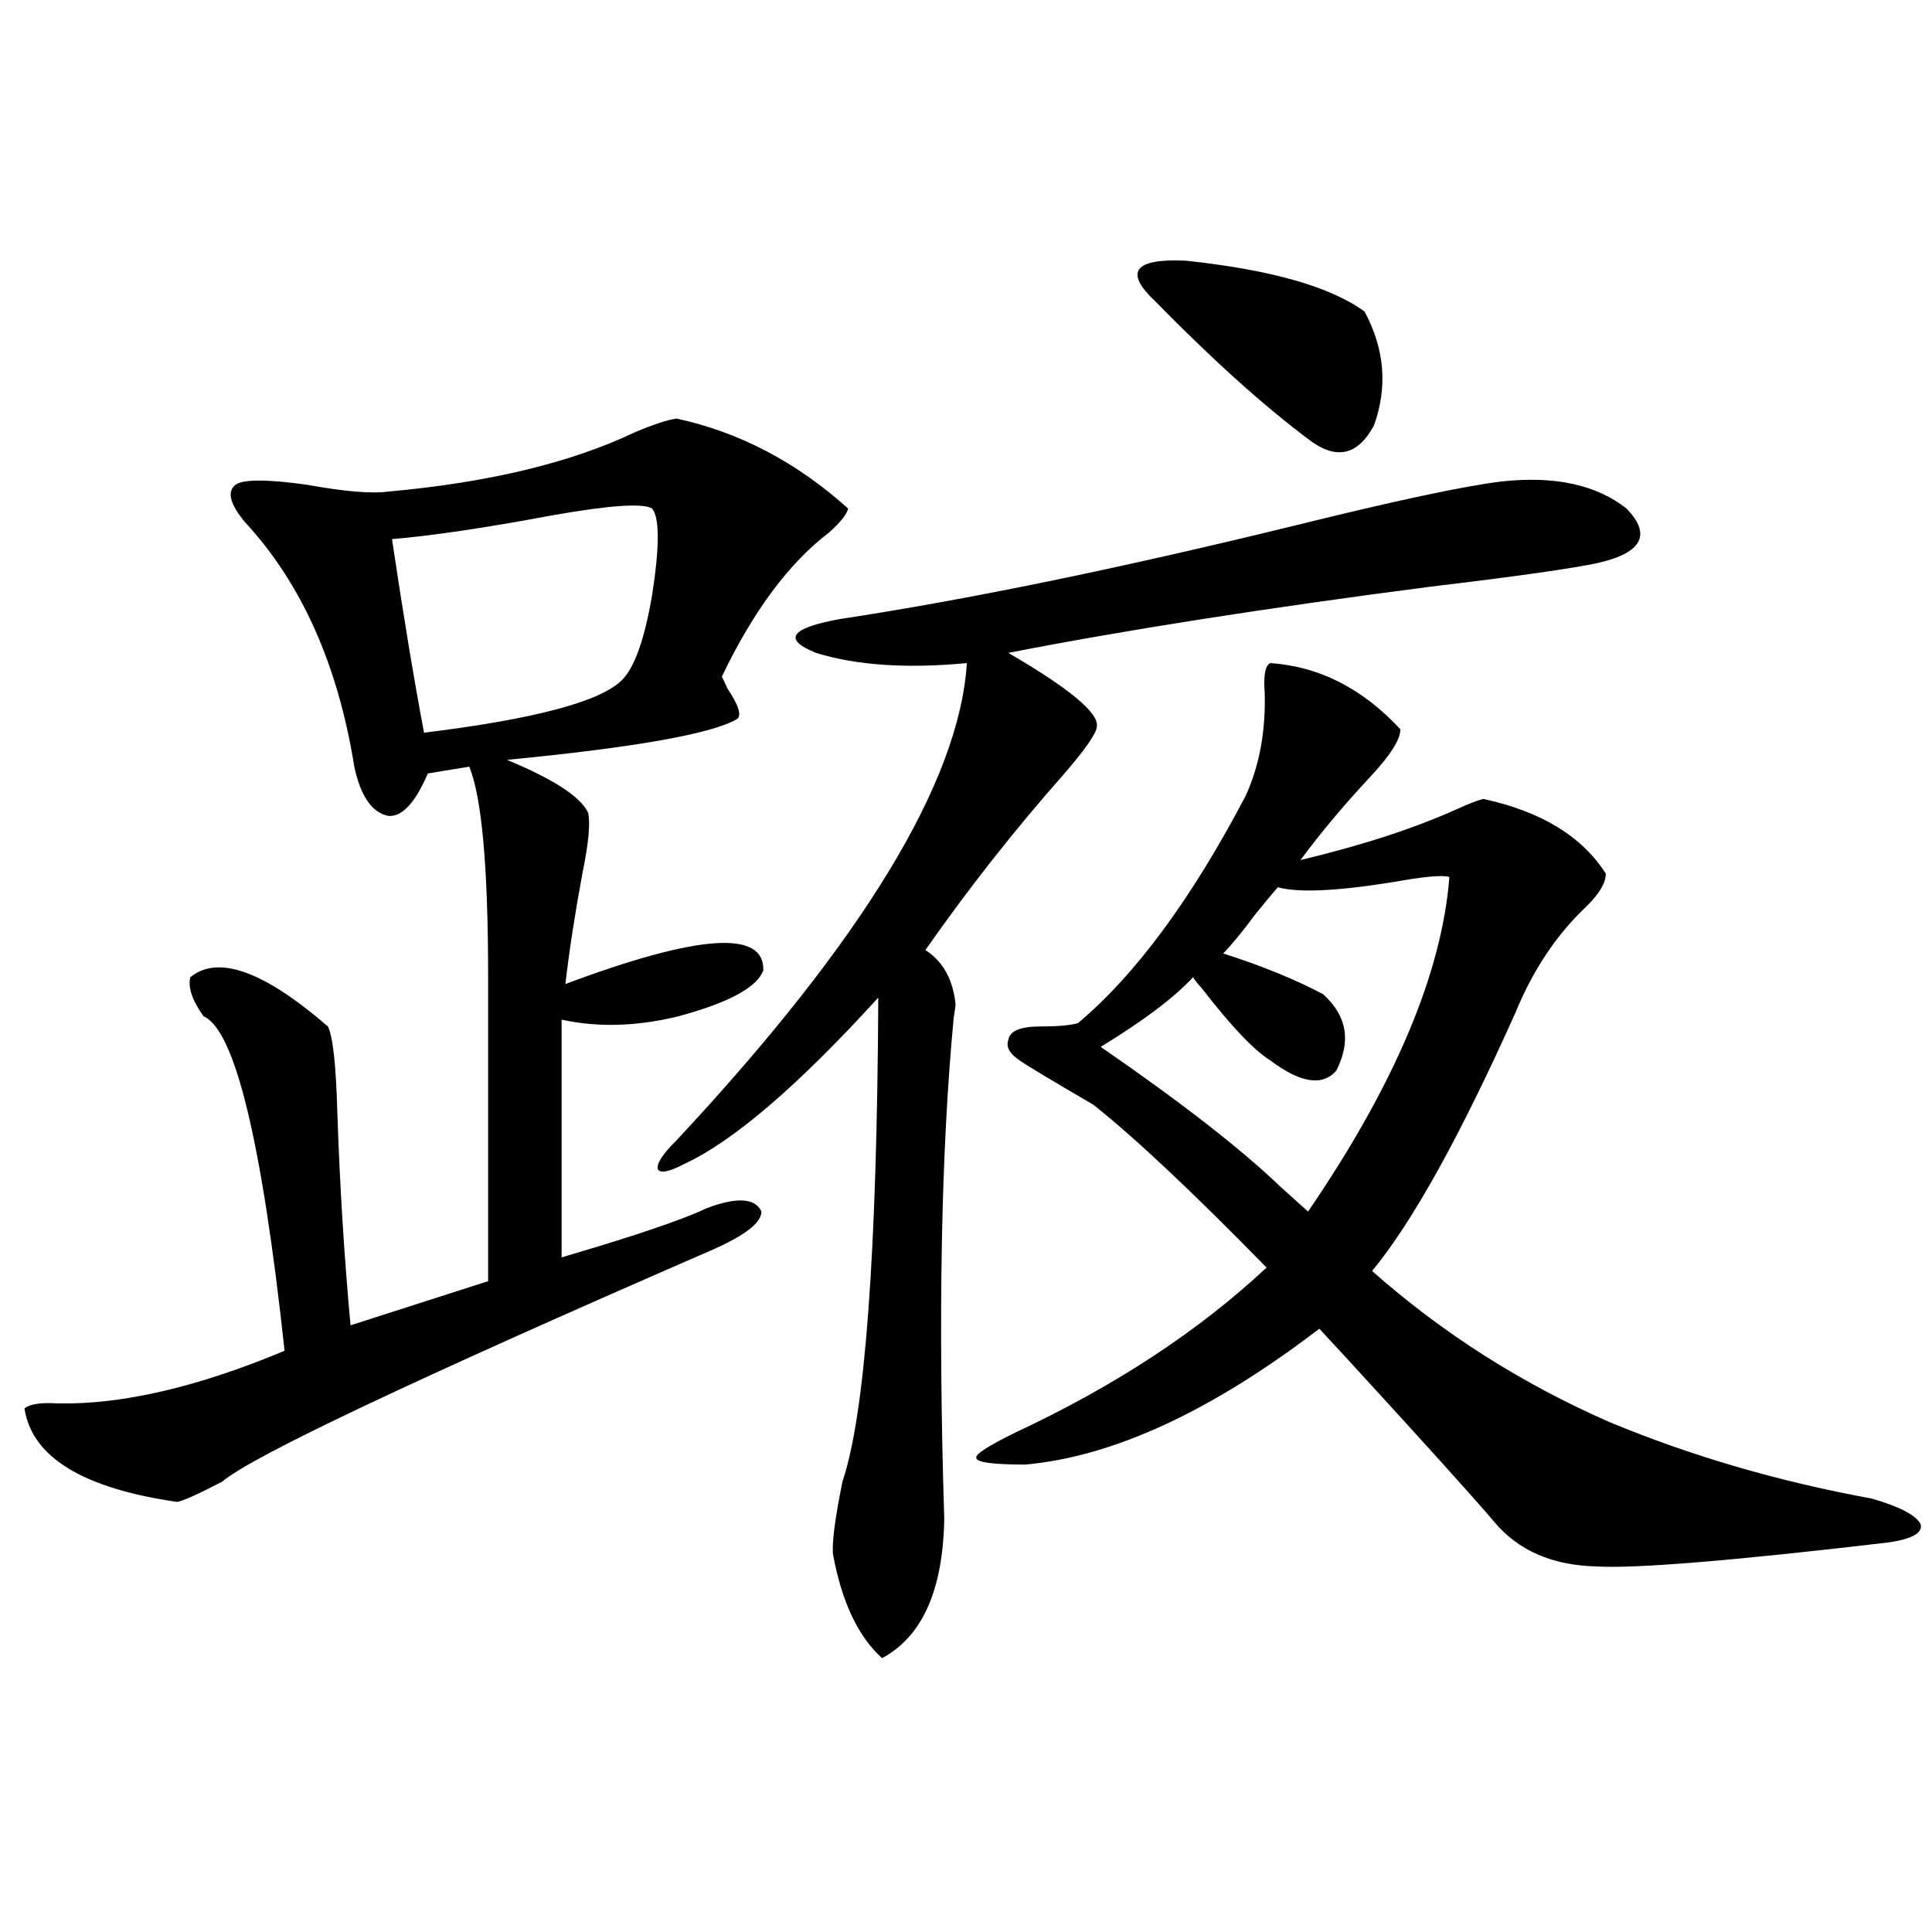 <?xml version="1.0" encoding="utf-8"?>
<!-- Generator: Adobe Illustrator 16.0.0, SVG Export Plug-In . SVG Version: 6.00 Build 0)  -->
<!DOCTYPE svg PUBLIC "-//W3C//DTD SVG 1.1//EN" "http://www.w3.org/Graphics/SVG/1.1/DTD/svg11.dtd">
<svg version="1.1" id="图层_1" xmlns="http://www.w3.org/2000/svg" xmlns:xlink="http://www.w3.org/1999/xlink" x="0px" y="0px"
	 width="1000px" height="1000px" viewBox="0 0 1000 1000" enable-background="new 0 0 1000 1000" xml:space="preserve">
<path d="M350.211,216.648c32.515,7.031,62.103,22.563,88.778,46.582c-0.655,2.939-3.902,7.031-9.756,12.305
	c-20.822,15.82-39.358,40.732-55.608,74.707c0.641,1.182,1.616,3.228,2.927,6.152c5.854,8.789,7.47,14.063,4.878,15.82
	c-13.018,7.622-52.682,14.653-119.021,21.094c24.055,9.971,38.048,19.048,41.95,27.246c1.296,5.273,0.32,15.82-2.927,31.641
	c-3.902,21.094-6.829,40.142-8.78,57.129c68.932-25.776,103.077-28.125,102.437-7.031c-3.262,8.789-17.896,16.699-43.901,23.73
	c-21.463,5.273-41.63,5.864-60.486,1.758v123.047c3.902-1.167,10.731-3.213,20.487-6.152c26.661-8.198,44.877-14.639,54.633-19.336
	c15.609-5.85,25.03-5.273,28.292,1.758c0,5.864-8.78,12.607-26.341,20.215c-153.502,66.797-237.723,106.65-252.676,119.531
	c-12.363,6.455-20.167,9.971-23.414,10.547c-48.779-7.031-75.12-23.14-79.022-48.34c2.591-2.334,8.445-3.213,17.561-2.637
	c33.17,0.591,72.193-8.486,117.07-27.246c-11.707-108.394-25.701-166.113-41.95-173.145c-5.854-8.198-8.14-14.941-6.829-20.215
	c14.298-11.714,38.048-3.213,71.218,25.488c2.591,5.273,4.222,20.215,4.878,44.824c1.295,38.096,3.567,74.707,6.829,109.863
	l71.217-22.852V505.809c0-56.826-3.262-93.164-9.756-108.984l-21.462,3.516c-6.509,15.244-13.338,22.563-20.487,21.973
	c-8.46-1.758-14.314-10.244-17.561-25.488c-8.46-52.734-27.316-94.922-56.584-126.563c-7.805-9.365-9.436-15.82-4.878-19.336
	c3.902-2.925,16.25-2.925,37.072,0c19.512,3.516,33.49,4.697,41.95,3.516c52.026-4.683,94.631-14.941,127.801-30.762
	C338.504,219.588,345.653,217.239,350.211,216.648z M337.528,263.23c-4.558-2.925-21.798-1.758-51.706,3.516
	c-34.48,6.455-62.117,10.547-82.924,12.305c5.854,39.263,11.372,72.661,16.585,100.195c57.224-7.031,91.37-16.108,102.436-27.246
	c6.494-6.44,11.707-21.094,15.609-43.945C341.431,282.869,341.431,267.928,337.528,263.23z M777.518,249.168
	c27.316-2.925,48.779,1.758,64.389,14.063c13.003,13.486,8.125,22.852-14.634,28.125c-13.658,2.939-42.605,7.031-86.827,12.305
	c-85.852,11.138-158.7,22.563-218.531,34.277c31.219,18.169,46.493,30.762,45.853,37.793c0,3.516-5.854,12.017-17.561,25.488
	c-25.365,28.716-49.114,58.887-71.218,90.527c9.101,5.864,14.299,15.244,15.609,28.125c0,0.591-0.335,2.939-0.976,7.031
	c-6.509,68.555-8.14,154.99-4.878,259.277c-0.655,36.914-11.387,60.934-32.194,72.07c-12.362-11.137-20.822-29.004-25.365-53.613
	c-0.655-5.85,0.976-18.457,4.878-37.793c11.707-34.565,17.881-118.062,18.536-250.488c-41.63,45.703-75.12,74.419-100.485,86.133
	c-7.805,4.106-12.362,4.985-13.658,2.637c-0.655-2.925,2.592-7.91,9.756-14.941c96.248-103.12,146.338-185.449,150.24-246.973
	c-31.219,2.939-57.239,1.182-78.047-5.273c-17.561-7.031-13.338-12.881,12.683-17.578c65.685-9.956,144.052-26.064,235.116-48.34
	C722.229,259.139,758.006,251.517,777.518,249.168z M657.521,343.211c25.365,1.758,47.804,13.184,67.315,34.277
	c0,5.273-5.213,13.486-15.609,24.609c-13.658,14.653-25.7,29.004-36.097,43.066c31.859-7.607,58.855-16.396,80.974-26.367
	c6.494-2.925,11.052-4.683,13.658-5.273c29.908,6.455,51.051,19.336,63.413,38.672c0,4.697-3.262,10.259-9.756,16.699
	c-15.609,14.653-27.972,33.11-37.072,55.371c-28.627,63.872-53.337,108.408-74.145,133.594
	c36.417,32.231,77.392,58.311,122.924,78.223c42.271,17.578,87.468,30.762,135.606,39.551c14.299,4.106,22.759,8.501,25.365,13.184
	c1.296,4.697-4.558,7.91-17.561,9.668c-79.998,9.38-130.088,13.486-150.24,12.305c-22.773-0.576-40.334-8.198-52.682-22.852
	c-10.411-12.305-35.776-40.43-76.096-84.375c-6.509-7.031-11.387-12.305-14.634-15.82c-55.943,42.778-106.674,66.221-152.191,70.313
	c-16.92,0-25.365-1.167-25.365-3.516c-0.655-1.758,6.174-6.152,20.487-13.184c51.371-24.019,94.632-52.432,129.753-85.254
	c-38.383-39.248-68.291-67.373-89.754-84.375c-22.118-12.881-34.801-20.503-38.048-22.852c-5.213-3.516-7.164-7.031-5.854-10.547
	c0.641-4.683,6.174-7.031,16.585-7.031c9.101,0,15.609-0.576,19.512-1.758c29.908-25.186,58.855-64.448,86.827-117.773
	c7.149-15.82,10.396-33.687,9.756-53.613C653.938,349.363,654.914,344.393,657.521,343.211z M750.201,453.953
	c-3.262-1.167-13.018-0.288-29.268,2.637c-29.268,4.697-49.114,5.576-59.511,2.637c-2.606,2.939-6.509,7.622-11.707,14.063
	c-6.509,8.789-12.042,15.532-16.585,20.215c20.152,6.455,37.393,13.486,51.706,21.094c12.348,11.138,14.634,24.321,6.829,39.551
	c-7.164,8.213-18.536,6.455-34.146-5.273c-8.46-5.273-20.167-17.578-35.121-36.914c-2.606-2.925-4.237-4.971-4.878-6.152
	c-9.756,10.547-25.7,22.563-47.804,36.035c41.615,28.716,72.514,52.734,92.681,72.07c6.494,5.864,11.372,10.259,14.634,13.184
	C721.909,561.482,746.299,503.763,750.201,453.953z M598.01,156.004c-16.265-15.229-11.066-22.261,15.609-21.094
	c44.222,4.697,75.12,13.486,92.681,26.367c10.396,19.336,12.027,38.975,4.878,58.887c-8.46,15.82-19.847,18.169-34.146,7.031
	C653.618,209.617,627.277,185.887,598.01,156.004z"/>
</svg>
